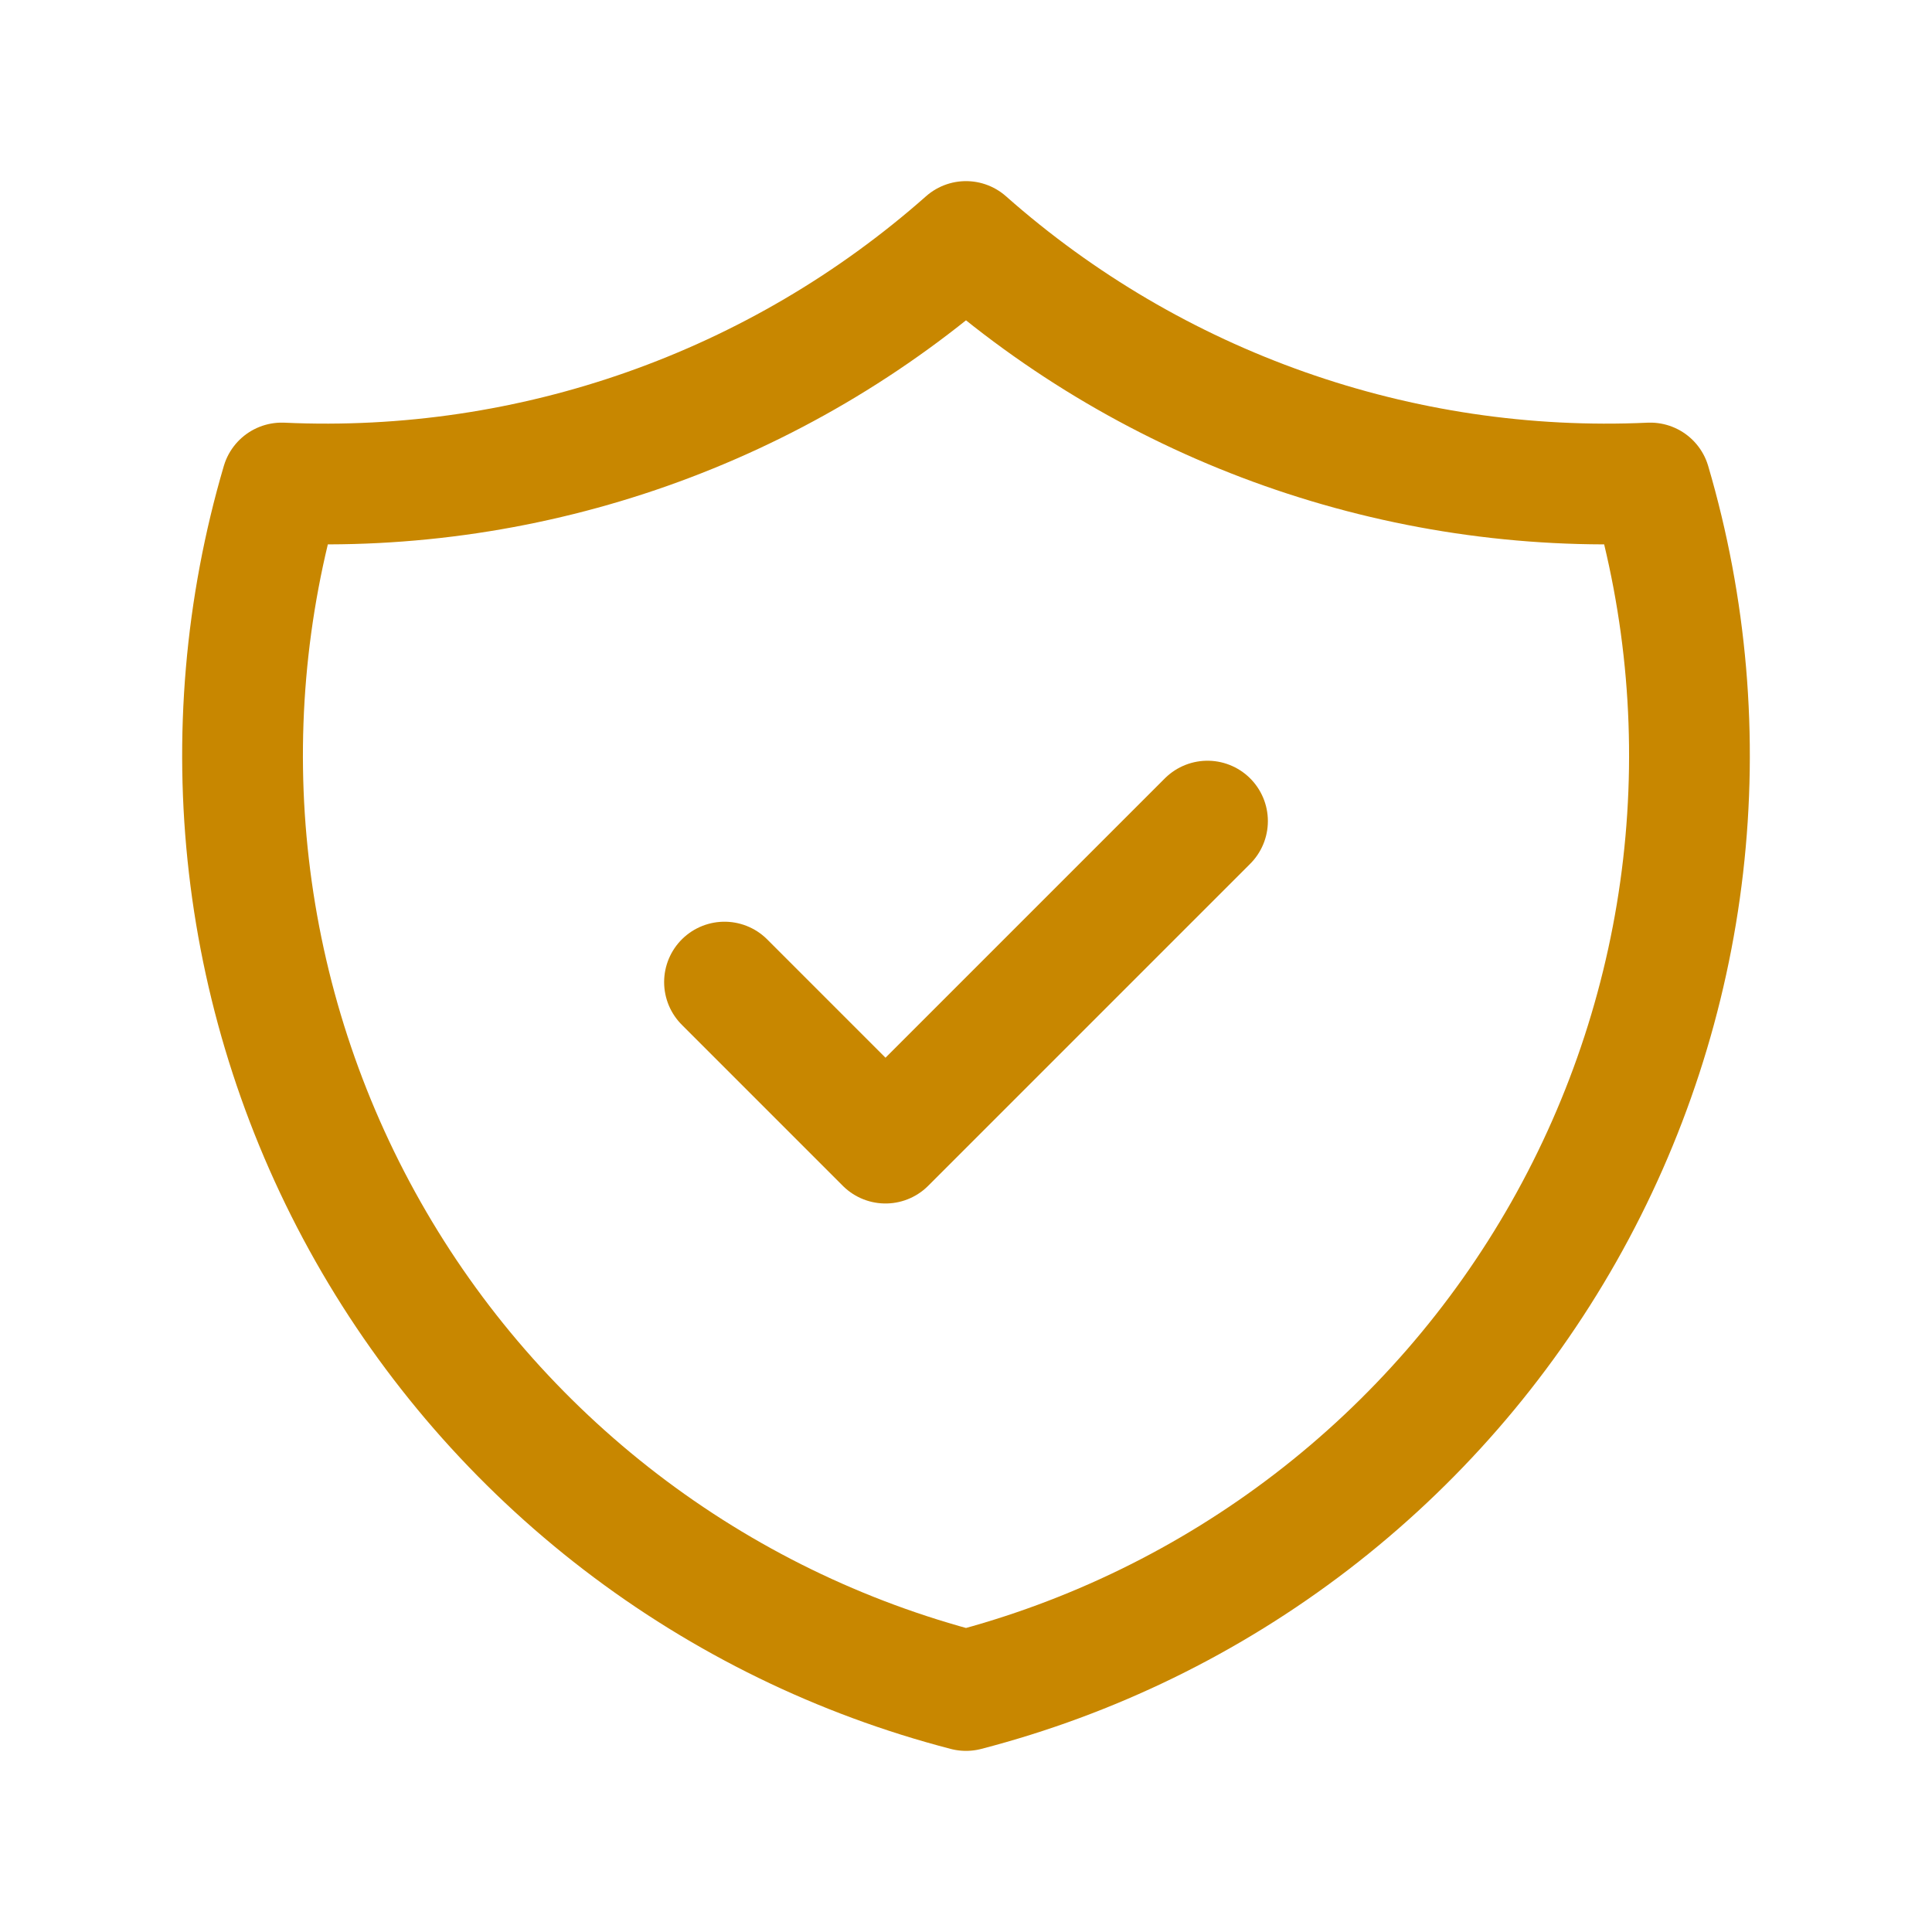 <svg width="70" height="70" viewBox="0 0 70 70" fill="none" xmlns="http://www.w3.org/2000/svg">
<g clip-path="url(#clip0_1420_8013)">
<path d="M35 8.75C41.813 14.777 50.705 17.916 59.792 17.5C61.115 22 61.519 26.721 60.982 31.381C60.445 36.041 58.976 40.545 56.663 44.627C54.351 48.708 51.241 52.282 47.52 55.138C43.798 57.994 39.541 60.072 35 61.25C30.459 60.072 26.202 57.994 22.48 55.138C18.759 52.282 15.649 48.708 13.337 44.627C11.024 40.545 9.555 36.041 9.018 31.381C8.481 26.721 8.885 22 10.208 17.5C19.295 17.916 28.187 14.777 35 8.75Z" stroke="#C88700" stroke-width="4.375" stroke-linecap="round" stroke-linejoin="round"/>
<path d="M26.25 35.583L32.083 41.417L43.75 29.75" stroke="#C88700" stroke-width="4.375" stroke-linecap="round" stroke-linejoin="round"/>
</g>
<defs>
<clipPath id="clip0_1420_8013">
<rect width="70" height="70" fill="white"/>
</clipPath>
</defs>
</svg>
